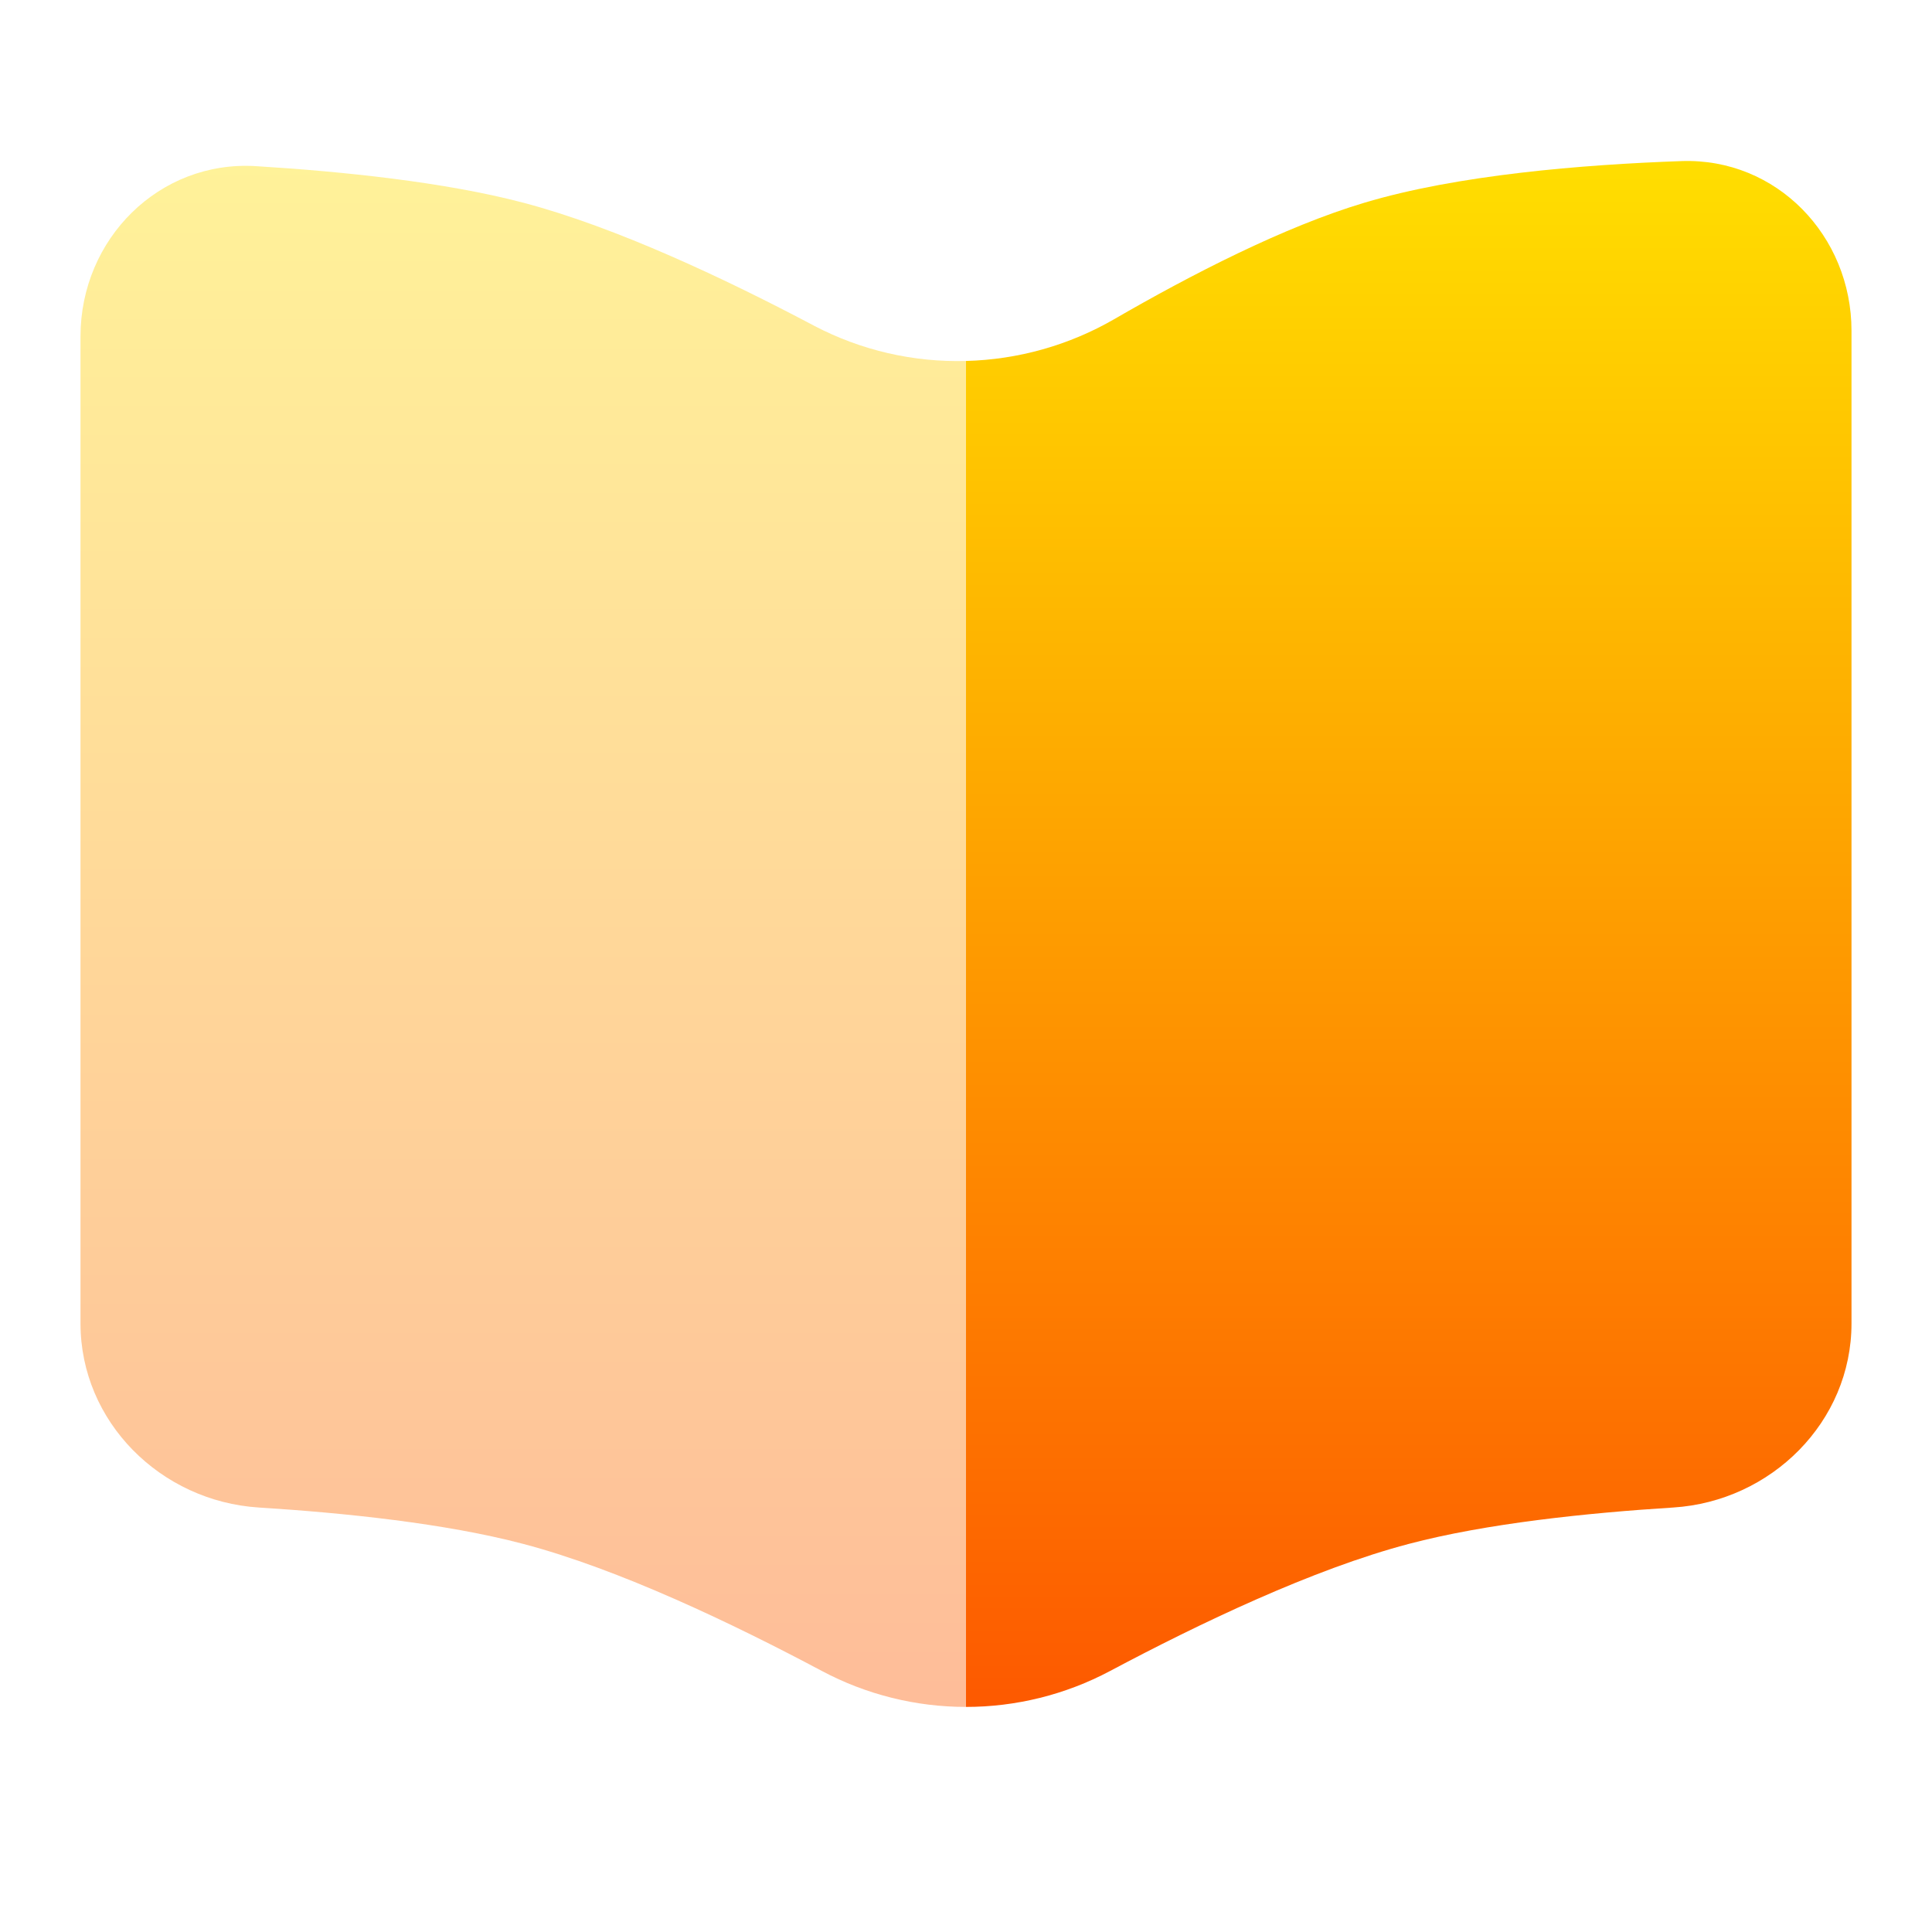 <svg width="24" height="24" viewBox="0 0 24 24" fill="none" xmlns="http://www.w3.org/2000/svg">
<path opacity="0.4" fill-rule="evenodd" clip-rule="evenodd" d="M1 16.44V4.179C1 2.971 1.975 1.99 3.18 2.064C4.255 2.13 5.524 2.261 6.5 2.518C7.655 2.822 9.026 3.471 10.11 4.045C10.692 4.351 11.343 4.502 12 4.484V21.204C11.376 21.204 10.761 21.051 10.209 20.757C9.109 20.172 7.69 19.492 6.5 19.179C5.535 18.924 4.282 18.794 3.216 18.727C1.997 18.65 1 17.663 1 16.44Z" fill="url(#paint0_linear_8_691)"/>
<path d="M23 16.44V4.109C23 2.929 22.069 1.961 20.89 2.001C19.648 2.045 18.102 2.173 16.95 2.518C15.951 2.816 14.789 3.416 13.841 3.965C13.28 4.289 12.648 4.467 12 4.484V21.204C12.616 21.204 13.233 21.054 13.791 20.757C14.891 20.172 16.31 19.492 17.5 19.179C18.465 18.924 19.718 18.794 20.784 18.727C22.003 18.65 23 17.663 23 16.44Z" fill="url(#paint1_linear_8_691)"/>
<defs>
<linearGradient id="paint0_linear_8_691" x1="6.5" y1="21.204" x2="6.5" y2="2.06" gradientUnits="userSpaceOnUse">
<stop stop-color="#FD5900"/>
<stop offset="1" stop-color="#FFDE00"/>
</linearGradient>
<linearGradient id="paint1_linear_8_691" x1="17.5" y1="21.204" x2="17.5" y2="2" gradientUnits="userSpaceOnUse">
<stop stop-color="#FD5900"/>
<stop offset="1" stop-color="#FFDE00"/>
</linearGradient>
</defs>
</svg>
